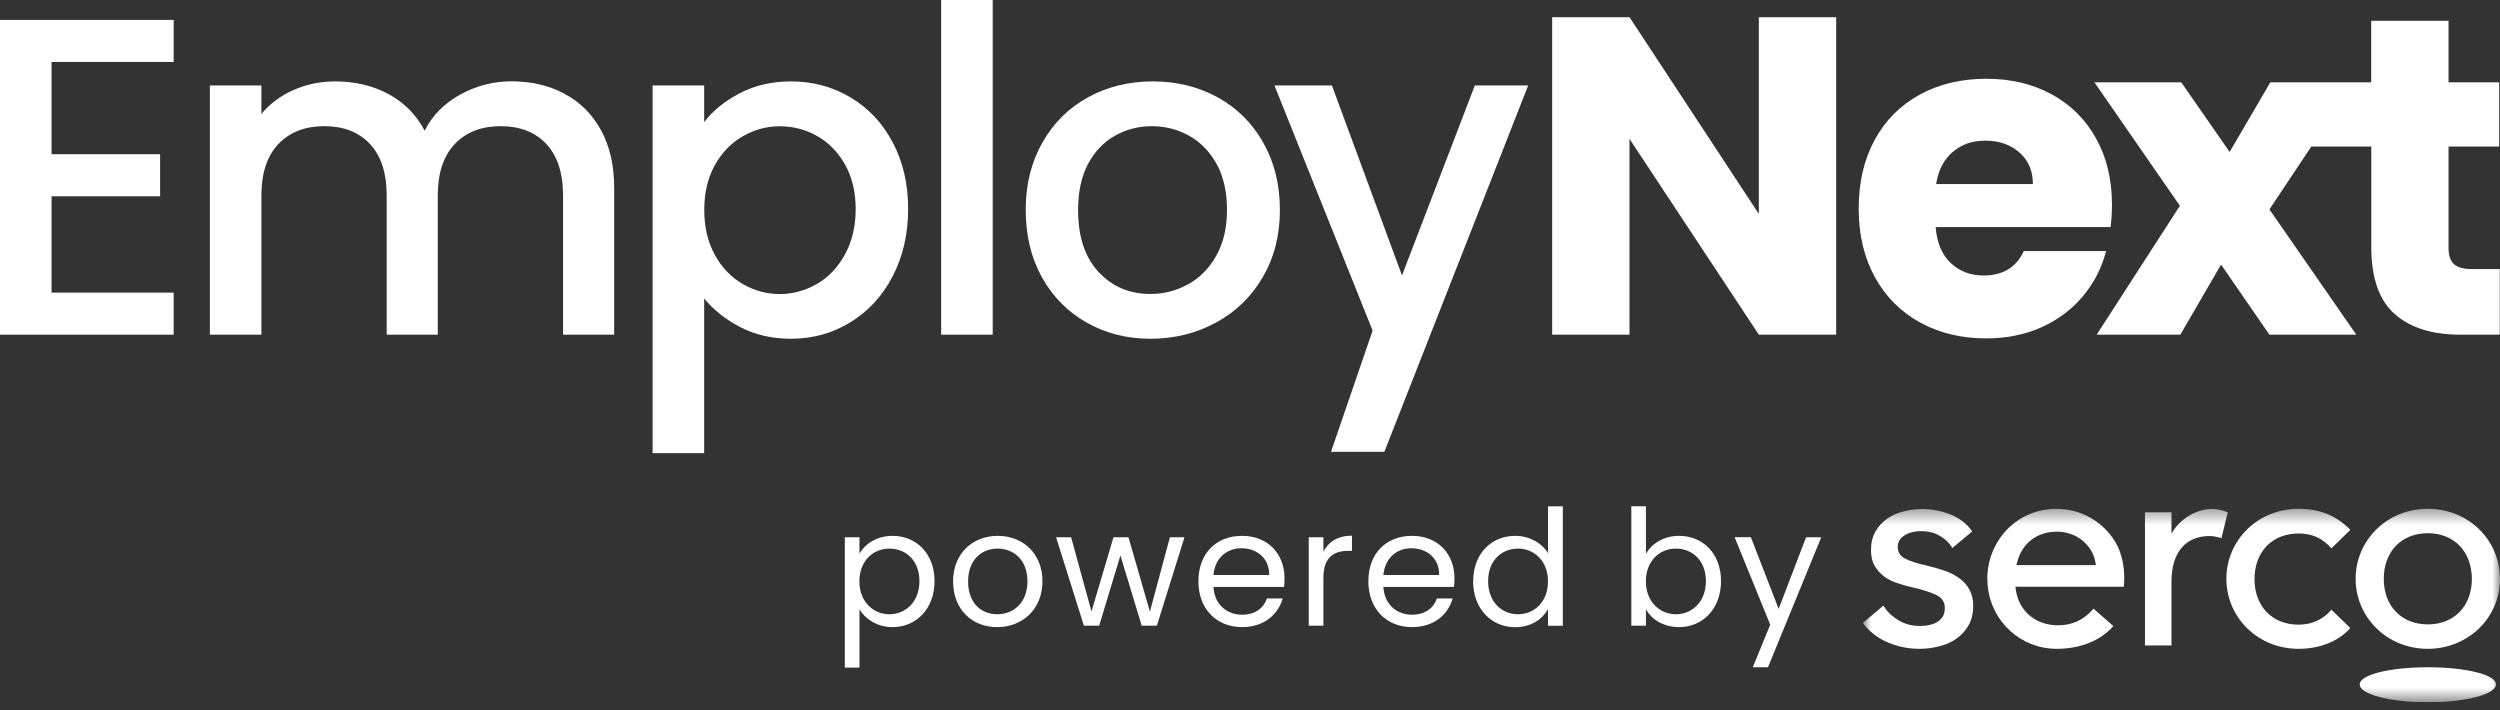 <?xml version="1.0" encoding="UTF-8"?>
<svg xmlns="http://www.w3.org/2000/svg" width="169" height="48" viewBox="0 0 169 48" fill="none">
  <rect x="0" y="0" width="169" height="48" fill="#333333" stroke="none"/>
  <g clip-path="url(#clip0_7_415)">
    <path d="M3.485 4.189V10.426H10.823V13.269H3.485V19.781H11.74V22.624H0V1.346H11.74V4.189H3.485Z" fill="white"></path>
    <path d="M38.136 6.329C39.188 6.879 40.014 7.692 40.613 8.774C41.212 9.857 41.518 11.159 41.518 12.688V22.624H38.063V13.207C38.063 11.697 37.684 10.542 36.932 9.734C36.18 8.927 35.146 8.53 33.844 8.53C32.542 8.53 31.508 8.933 30.744 9.734C29.98 10.542 29.594 11.697 29.594 13.207V22.624H26.14V13.207C26.14 11.697 25.761 10.542 25.009 9.734C24.256 8.927 23.223 8.53 21.921 8.53C20.618 8.53 19.585 8.933 18.821 9.734C18.056 10.542 17.671 11.697 17.671 13.207V22.624H14.186V5.778H17.671V7.704C18.24 7.013 18.967 6.469 19.842 6.084C20.716 5.699 21.658 5.503 22.654 5.503C24 5.503 25.204 5.791 26.262 6.359C27.32 6.928 28.139 7.753 28.708 8.836C29.215 7.814 30.01 7.007 31.093 6.402C32.175 5.803 33.337 5.497 34.578 5.497C35.905 5.497 37.091 5.772 38.136 6.323V6.329Z" fill="white"></path>
    <path d="M50.017 6.298C51.038 5.766 52.188 5.503 53.472 5.503C54.939 5.503 56.278 5.864 57.495 6.585C58.706 7.307 59.66 8.322 60.351 9.63C61.041 10.933 61.39 12.431 61.39 14.124C61.39 15.818 61.041 17.328 60.351 18.661C59.66 19.994 58.706 21.034 57.495 21.78C56.284 22.526 54.945 22.899 53.472 22.899C52.188 22.899 51.044 22.636 50.048 22.116C49.051 21.596 48.231 20.948 47.602 20.178V30.634H44.117V5.778H47.602V8.254C48.195 7.478 48.996 6.83 50.017 6.298ZM57.122 11.116C56.645 10.272 56.009 9.63 55.227 9.19C54.444 8.75 53.6 8.536 52.707 8.536C51.815 8.536 51.001 8.762 50.219 9.208C49.436 9.655 48.8 10.309 48.323 11.165C47.846 12.021 47.608 13.03 47.608 14.192C47.608 15.354 47.846 16.369 48.323 17.231C48.8 18.099 49.436 18.753 50.219 19.206C51.001 19.652 51.833 19.878 52.707 19.878C53.582 19.878 54.444 19.646 55.227 19.193C56.009 18.741 56.645 18.068 57.122 17.194C57.599 16.32 57.844 15.298 57.844 14.137C57.844 12.975 57.605 11.972 57.122 11.122V11.116Z" fill="white"></path>
    <path d="M67.107 0V22.624H63.622V0H67.107Z" fill="white"></path>
    <path d="M73.466 21.81C72.182 21.089 71.173 20.068 70.44 18.753C69.706 17.439 69.339 15.916 69.339 14.186C69.339 12.455 69.718 10.957 70.47 9.63C71.222 8.303 72.256 7.288 73.558 6.573C74.86 5.858 76.322 5.503 77.93 5.503C79.538 5.503 80.999 5.858 82.302 6.573C83.604 7.288 84.638 8.303 85.39 9.63C86.142 10.957 86.521 12.473 86.521 14.186C86.521 15.898 86.136 17.414 85.359 18.741C84.582 20.068 83.531 21.089 82.192 21.81C80.859 22.532 79.385 22.899 77.777 22.899C76.169 22.899 74.75 22.538 73.466 21.81ZM80.302 19.23C81.085 18.802 81.721 18.16 82.21 17.304C82.699 16.448 82.944 15.409 82.944 14.186C82.944 12.963 82.712 11.929 82.241 11.079C81.77 10.236 81.152 9.6 80.376 9.172C79.599 8.744 78.768 8.53 77.869 8.53C76.97 8.53 76.138 8.744 75.374 9.172C74.61 9.6 74.004 10.236 73.552 11.079C73.106 11.923 72.879 12.963 72.879 14.186C72.879 16.002 73.344 17.402 74.267 18.392C75.197 19.383 76.359 19.872 77.771 19.872C78.67 19.872 79.507 19.658 80.29 19.23H80.302Z" fill="white"></path>
    <path d="M103.305 5.778L93.583 30.542H89.976L92.788 22.349L86.154 5.778H90.037L94.775 18.619L99.698 5.778H103.305Z" fill="white"></path>
    <path d="M124.125 22.624H118.897L110.154 9.386V22.624H104.926V1.162H110.154L118.897 14.461V1.162H124.125V22.624Z" fill="white"></path>
    <path d="M142.683 15.348H130.851C130.931 16.406 131.273 17.219 131.872 17.782C132.472 18.344 133.212 18.625 134.086 18.625C135.388 18.625 136.299 18.075 136.807 16.974H142.371C142.084 18.093 141.57 19.102 140.824 20.001C140.078 20.9 139.149 21.603 138.03 22.111C136.911 22.618 135.657 22.875 134.269 22.875C132.6 22.875 131.108 22.52 129.806 21.805C128.503 21.09 127.482 20.075 126.748 18.748C126.015 17.421 125.648 15.874 125.648 14.101C125.648 12.327 126.009 10.78 126.73 9.453C127.452 8.127 128.467 7.112 129.775 6.396C131.078 5.681 132.576 5.326 134.269 5.326C135.963 5.326 137.388 5.675 138.672 6.366C139.956 7.057 140.959 8.047 141.68 9.331C142.402 10.615 142.769 12.113 142.769 13.825C142.769 14.315 142.738 14.822 142.677 15.354L142.683 15.348ZM137.424 12.444C137.424 11.545 137.119 10.835 136.507 10.303C135.896 9.771 135.131 9.509 134.214 9.509C133.297 9.509 132.6 9.765 132.001 10.273C131.402 10.78 131.029 11.508 130.882 12.444H137.424Z" fill="white"></path>
    <path d="M167.111 18.191C166.542 18.191 166.132 18.081 165.888 17.854C165.643 17.628 165.521 17.261 165.521 16.754V9.905H168.945V5.564H165.521V1.406H160.293V5.564H153.475L150.724 10.272L147.452 5.564H141.582L147.361 13.911L141.735 22.624H147.391L150.143 17.885L153.414 22.624H159.284L153.414 14.155L156.245 9.905H160.299V16.693C160.299 18.79 160.831 20.306 161.889 21.236C162.947 22.165 164.426 22.624 166.322 22.624H168.982V18.191H167.117H167.111Z" fill="white"></path>
    <path d="M58.1 37.422C58.461 36.792 59.244 36.223 60.338 36.223C61.94 36.223 63.175 37.422 63.175 39.286C63.175 41.151 61.94 42.393 60.338 42.393C59.25 42.393 58.473 41.806 58.1 41.194V45.132H57.11V36.321H58.1V37.422ZM62.154 39.286C62.154 37.88 61.225 37.085 60.124 37.085C59.024 37.085 58.094 37.917 58.094 39.299C58.094 40.681 59.042 41.524 60.124 41.524C61.207 41.524 62.154 40.693 62.154 39.286ZM70.47 39.299C70.47 41.194 69.107 42.393 67.407 42.393C65.707 42.393 64.429 41.194 64.429 39.299C64.429 37.403 65.762 36.223 67.45 36.223C69.137 36.223 70.47 37.409 70.47 39.299ZM65.444 39.299C65.444 40.815 66.373 41.524 67.407 41.524C68.44 41.524 69.455 40.815 69.455 39.299C69.455 37.782 68.465 37.085 67.437 37.085C66.41 37.085 65.444 37.794 65.444 39.299ZM73.271 42.295L71.393 36.321H72.408L73.784 41.335L75.27 36.321H76.285L77.734 41.347L79.085 36.321H80.07L78.205 42.295H77.178L75.741 37.55L74.304 42.295H73.277H73.271ZM83.916 37.061C82.944 37.061 82.137 37.703 82.027 38.871H85.799C85.811 37.703 84.937 37.061 83.91 37.061H83.916ZM86.71 40.454C86.405 41.543 85.445 42.393 83.965 42.393C82.265 42.393 81.012 41.194 81.012 39.299C81.012 37.403 82.222 36.223 83.965 36.223C85.708 36.223 86.833 37.446 86.833 39.079C86.833 39.299 86.82 39.47 86.802 39.678H82.027C82.1 40.889 82.956 41.555 83.965 41.555C84.858 41.555 85.426 41.096 85.646 40.454H86.716H86.71ZM89.462 39.048V42.295H88.471V36.321H89.462V37.293C89.798 36.627 90.446 36.211 91.394 36.211V37.238H91.131C90.183 37.238 89.462 37.666 89.462 39.048ZM95.405 37.061C94.433 37.061 93.626 37.703 93.516 38.871H97.288C97.301 37.703 96.426 37.061 95.399 37.061H95.405ZM98.2 40.454C97.894 41.543 96.934 42.393 95.454 42.393C93.754 42.393 92.501 41.194 92.501 39.299C92.501 37.403 93.712 36.223 95.454 36.223C97.197 36.223 98.322 37.446 98.322 39.079C98.322 39.299 98.31 39.47 98.291 39.678H93.516C93.589 40.889 94.445 41.555 95.454 41.555C96.347 41.555 96.916 41.096 97.136 40.454H98.206H98.2ZM99.588 39.286C99.588 37.422 100.823 36.223 102.431 36.223C103.366 36.223 104.229 36.7 104.644 37.391V34.23H105.647V42.301H104.644V41.176C104.284 41.842 103.513 42.399 102.419 42.399C100.817 42.399 99.582 41.145 99.582 39.293L99.588 39.286ZM104.644 39.299C104.644 37.917 103.709 37.085 102.614 37.085C101.52 37.085 100.597 37.88 100.597 39.286C100.597 40.693 101.526 41.524 102.614 41.524C103.703 41.524 104.644 40.705 104.644 39.299ZM111.266 37.434C111.646 36.767 112.447 36.223 113.504 36.223C115.119 36.223 116.341 37.422 116.341 39.286C116.341 41.151 115.106 42.393 113.504 42.393C112.416 42.393 111.639 41.849 111.266 41.194V42.295H110.276V34.224H111.266V37.428V37.434ZM115.32 39.286C115.32 37.88 114.391 37.085 113.29 37.085C112.19 37.085 111.26 37.917 111.26 39.299C111.26 40.681 112.208 41.524 113.29 41.524C114.373 41.524 115.32 40.693 115.32 39.286ZM120.236 41.164L122.089 36.321H123.116L119.515 45.108H118.488L119.668 42.228L117.259 36.315H118.359L120.236 41.157V41.164Z" fill="white"></path>
    <mask id="mask0_7_415" style="mask-type:luminance" maskUnits="userSpaceOnUse" x="125" y="34" width="44" height="14">
      <path d="M168.994 34.389H125.923V47.474H168.994V34.389Z" fill="white"></path>
    </mask>
    <g mask="url(#mask0_7_415)">
      <path d="M155.383 43.86C154.062 43.86 152.827 43.371 151.916 42.478C151.005 41.585 150.503 40.393 150.503 39.127C150.503 37.861 151.005 36.669 151.916 35.776C152.827 34.884 154.056 34.395 155.383 34.395C156.814 34.395 157.908 34.841 158.862 35.795L158.874 35.825L157.596 37.079L157.584 37.048C156.991 36.376 156.294 36.064 155.383 36.064C153.604 36.064 152.405 37.299 152.405 39.145C152.405 40.992 153.604 42.227 155.383 42.227C156.263 42.227 157.009 41.897 157.584 41.243L157.596 41.212L158.874 42.447L158.862 42.478C158.073 43.358 156.808 43.86 155.383 43.86Z" fill="white"></path>
      <path d="M168.725 46.269C168.725 46.942 166.67 47.474 164.121 47.474C161.571 47.474 159.516 46.936 159.516 46.269C159.516 45.603 161.571 45.107 164.121 45.107C166.67 45.107 168.725 45.597 168.725 46.269Z" fill="white"></path>
      <path d="M139.026 43.86C136.623 43.86 134.618 42.044 134.373 39.635C134.361 39.47 134.343 39.304 134.343 39.127C134.343 37.861 134.832 36.669 135.694 35.776C136.575 34.884 137.749 34.395 139.008 34.395C140.665 34.395 142.157 35.245 143.007 36.657C143.447 37.385 143.6 38.357 143.6 39.023C143.6 39.231 143.588 39.427 143.57 39.635V39.665H136.244C136.379 41.231 137.535 42.27 139.13 42.27C140.072 42.27 140.849 41.915 141.503 41.169L141.515 41.139L142.854 42.313L142.842 42.343C141.992 43.309 140.622 43.86 139.026 43.86ZM136.306 38.204H141.686C141.625 37.788 141.521 37.476 141.338 37.177C140.836 36.388 139.999 35.941 139.026 35.941C137.706 35.941 136.672 36.73 136.354 38.027C136.324 38.1 136.312 38.161 136.312 38.204H136.306Z" fill="white"></path>
      <path d="M129.726 43.86C129.041 43.86 128.357 43.726 127.69 43.457C127.024 43.188 126.473 42.784 126.033 42.252L125.941 42.136L125.929 42.105L127.311 40.944L127.433 41.109C127.66 41.451 127.996 41.733 128.406 41.971C128.815 42.197 129.274 42.313 129.775 42.313C130.001 42.313 130.215 42.301 130.411 42.252C130.607 42.209 130.809 42.148 130.955 42.044C131.12 41.953 131.243 41.818 131.334 41.671C131.426 41.525 131.469 41.329 131.469 41.09C131.469 40.705 131.285 40.418 130.906 40.228C130.509 40.033 129.916 39.843 129.158 39.678C128.852 39.605 128.534 39.513 128.228 39.409C127.91 39.305 127.623 39.158 127.36 38.963C127.103 38.767 126.889 38.528 126.724 38.247C126.559 37.966 126.479 37.605 126.479 37.177C126.479 36.7 126.583 36.266 126.785 35.924C126.981 35.581 127.256 35.282 127.574 35.062C127.892 34.835 128.271 34.676 128.681 34.572C129.09 34.468 129.518 34.407 129.959 34.407C130.613 34.407 131.249 34.542 131.86 34.78C132.466 35.031 132.955 35.404 133.291 35.881L133.322 35.924L131.983 37.043L131.94 36.981C131.744 36.67 131.469 36.413 131.102 36.205C130.754 36.009 130.344 35.905 129.904 35.905C129.708 35.905 129.506 35.917 129.31 35.966C129.115 36.009 128.944 36.07 128.791 36.162C128.638 36.254 128.516 36.358 128.424 36.492C128.332 36.627 128.289 36.792 128.289 36.981C128.289 37.324 128.454 37.593 128.779 37.758C129.115 37.935 129.628 38.1 130.301 38.247C130.741 38.351 131.139 38.473 131.518 38.602C131.897 38.736 132.215 38.914 132.49 39.121C132.765 39.329 132.991 39.58 133.144 39.88C133.297 40.179 133.389 40.522 133.389 40.919C133.389 41.457 133.285 41.904 133.071 42.277C132.857 42.65 132.582 42.949 132.233 43.188C131.897 43.426 131.506 43.591 131.065 43.695C130.637 43.811 130.185 43.86 129.726 43.86Z" fill="white"></path>
      <path d="M164.121 43.86C162.8 43.86 161.565 43.371 160.654 42.478C159.743 41.585 159.241 40.393 159.241 39.127C159.241 37.861 159.743 36.669 160.654 35.776C161.565 34.884 162.794 34.395 164.121 34.395C165.447 34.395 166.676 34.884 167.588 35.776C168.499 36.669 169 37.861 169 39.127C169 40.393 168.499 41.585 167.588 42.478C166.658 43.371 165.429 43.86 164.121 43.86ZM164.121 36.045C162.341 36.045 161.143 37.281 161.143 39.127C161.143 40.974 162.341 42.209 164.121 42.209C165.9 42.209 167.098 40.974 167.098 39.127C167.086 37.281 165.9 36.045 164.121 36.045Z" fill="white"></path>
      <path d="M150.595 34.627C150.247 34.48 149.819 34.4 149.544 34.4C148.461 34.4 147.312 35.116 146.823 36.039H146.792V34.627H145V43.633H146.792V39.316C146.792 37.354 147.734 36.235 149.378 36.235C149.623 36.235 149.868 36.296 150.137 36.369L150.167 36.382L150.595 34.639V34.627Z" fill="white"></path>
    </g>
  </g>
  <defs>
    <clipPath id="clip0_7_415">
      <rect width="169" height="47.473" fill="white"></rect>
    </clipPath>
  </defs>
</svg>
